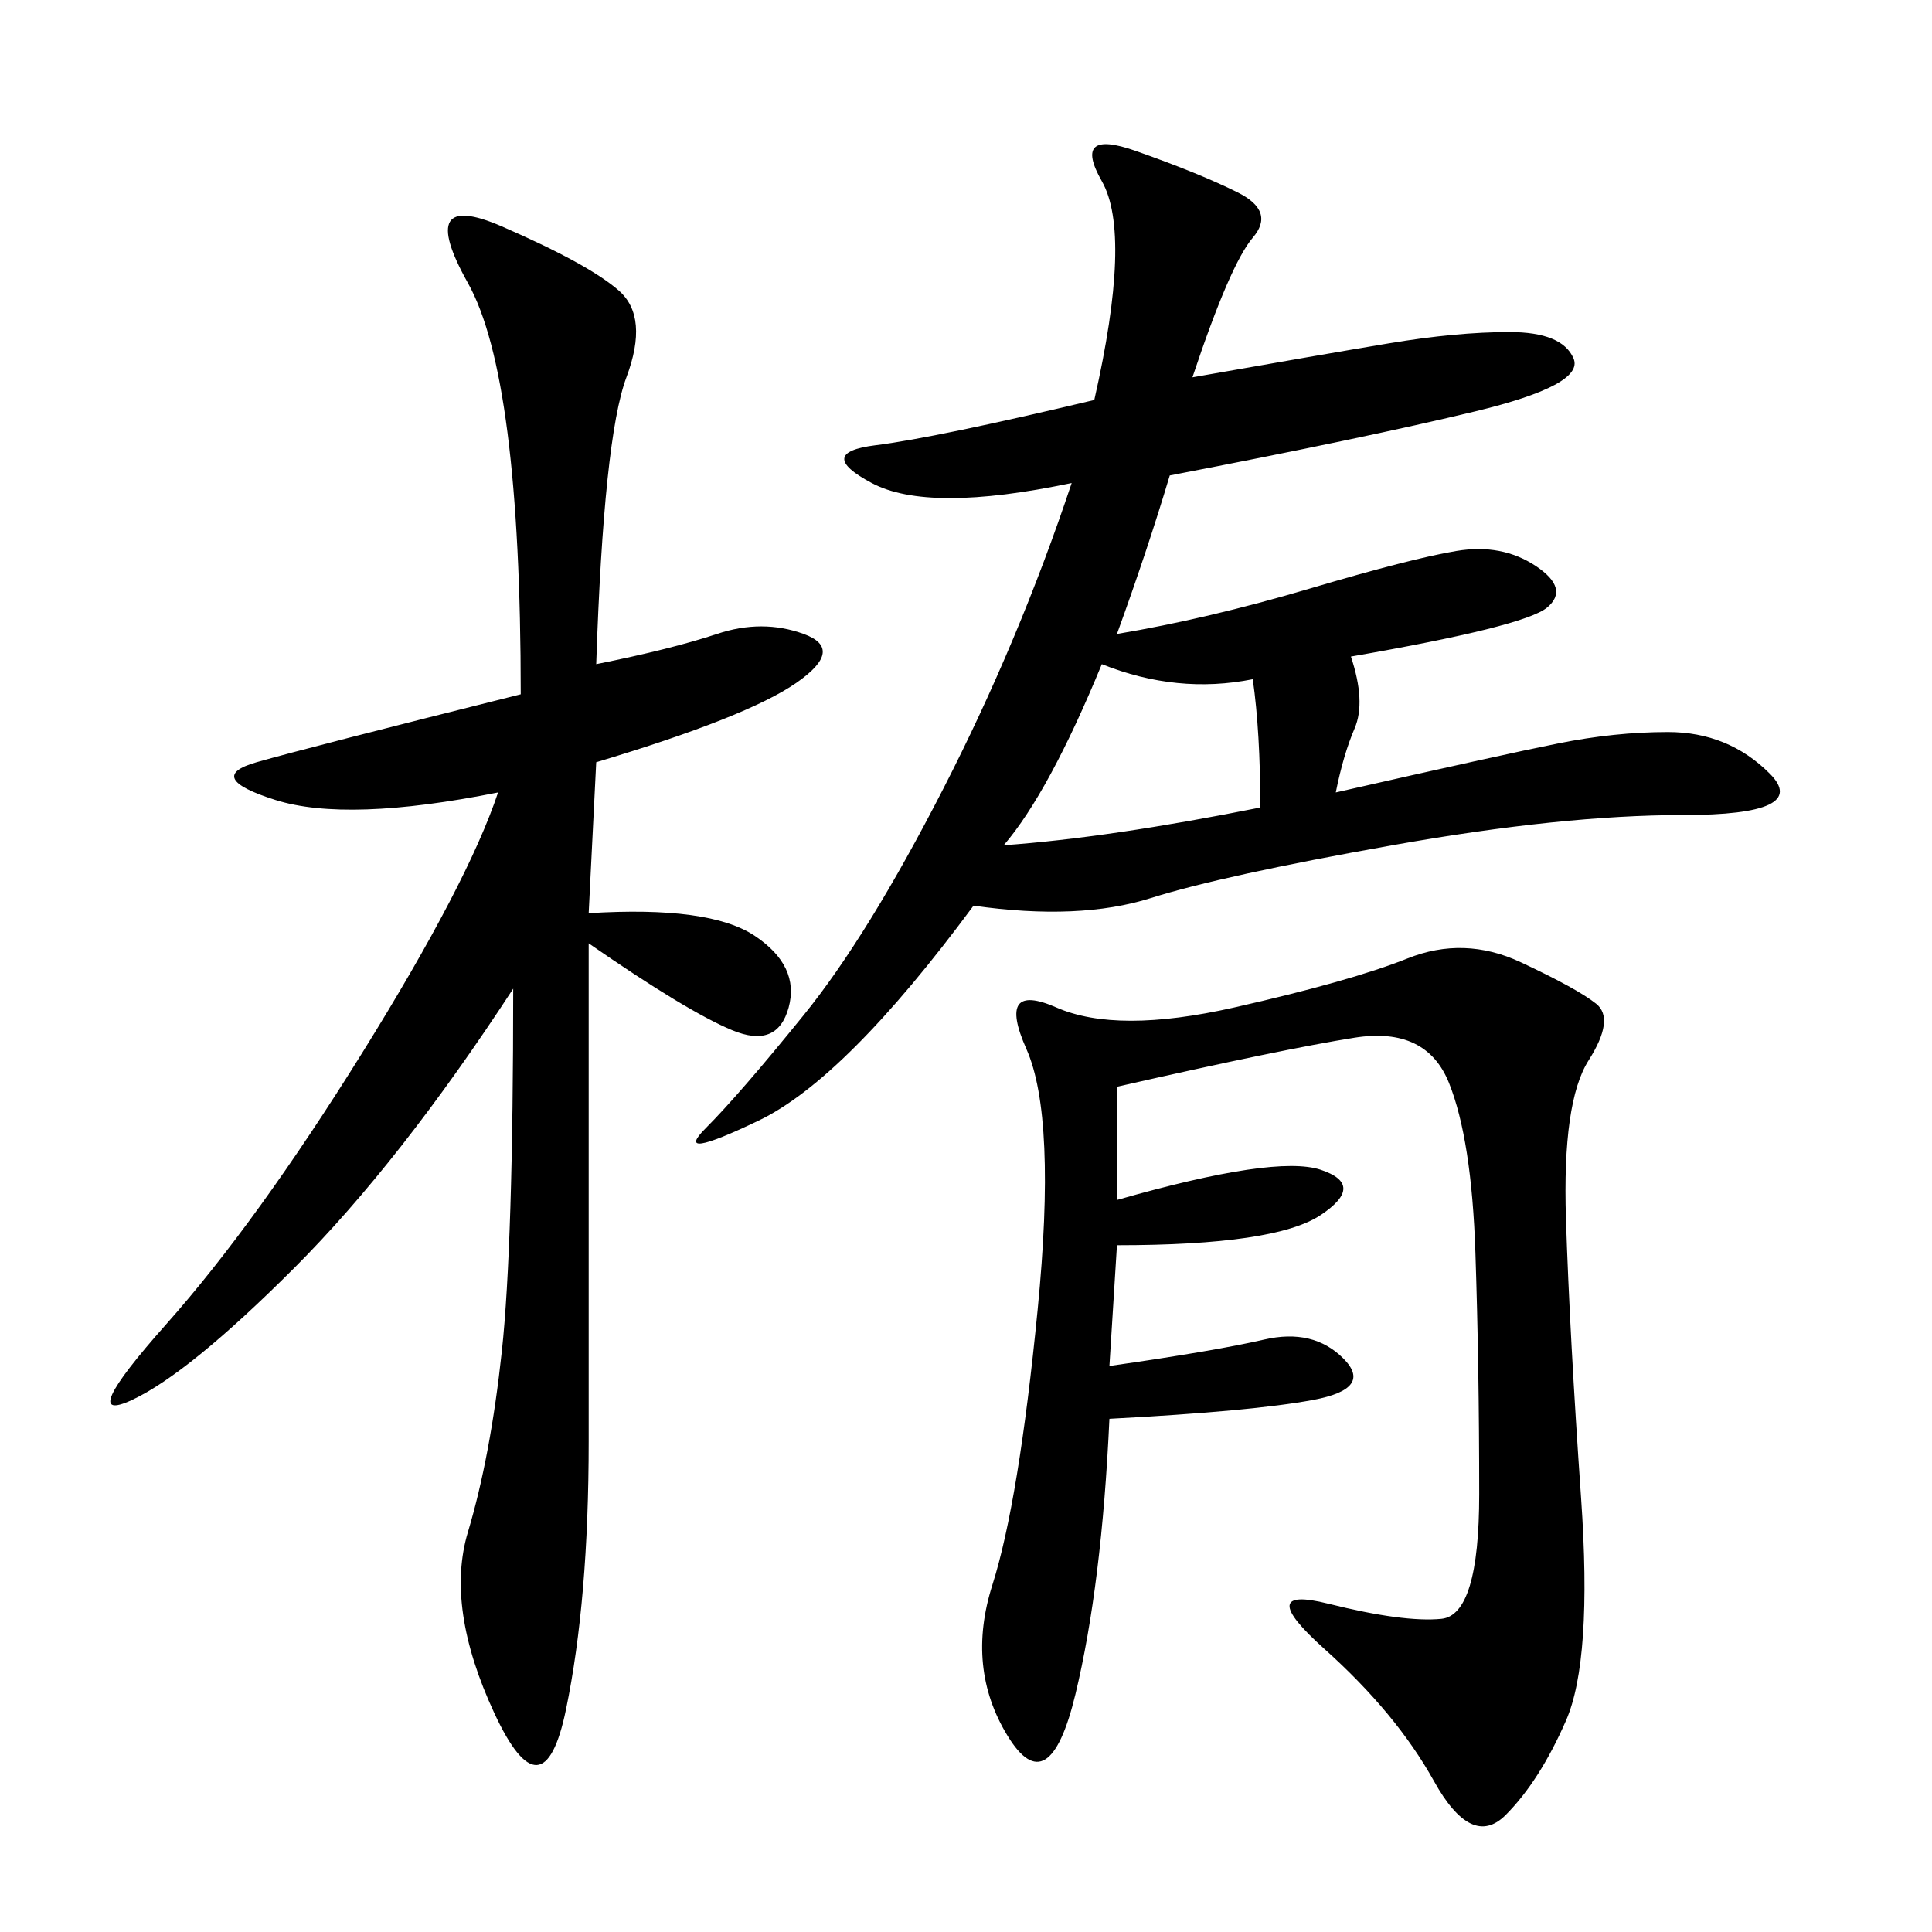 <svg xmlns="http://www.w3.org/2000/svg" xmlns:xlink="http://www.w3.org/1999/xlink" width="300" height="300"><path d="M185.16 58.59Q205.08 55.08 215.63 53.32Q226.17 51.56 234.38 51.56L234.38 51.56Q242.58 51.56 244.34 55.66Q246.09 59.77 229.10 63.87Q212.11 67.97 181.64 73.83L181.64 73.83Q178.13 85.55 173.44 98.44L173.44 98.44Q187.50 96.09 203.32 91.41Q219.14 86.72 226.17 85.55Q233.20 84.38 238.48 87.89Q243.75 91.41 240.23 94.34Q236.72 97.27 209.77 101.95L209.77 101.95Q212.11 108.98 210.35 113.09Q208.59 117.19 207.42 123.05L207.42 123.05Q233.20 117.19 241.99 115.43Q250.78 113.67 258.98 113.67L258.98 113.67Q268.36 113.67 274.80 120.12Q281.25 126.56 261.33 126.56L261.33 126.56Q242.58 126.56 216.21 131.25Q189.84 135.94 178.71 139.45Q167.58 142.97 151.17 140.63L151.17 140.63Q131.25 167.58 117.77 174.02Q104.30 180.47 109.57 175.20Q114.84 169.92 124.80 157.62Q134.77 145.31 146.48 122.46Q158.20 99.61 166.41 75L166.41 75Q144.14 79.69 135.35 75Q126.56 70.31 135.94 69.14Q145.31 67.97 169.92 62.11L169.92 62.11Q175.78 36.33 171.09 28.13Q166.41 19.92 176.37 23.44Q186.33 26.95 192.19 29.88Q198.05 32.81 194.53 36.91Q191.02 41.02 185.16 58.59L185.16 58.59ZM92.58 103.13Q104.30 100.78 111.33 98.44Q118.36 96.09 124.80 98.44Q131.25 100.78 123.63 106.05Q116.02 111.33 92.58 118.36L92.58 118.36L91.41 141.80Q110.16 140.63 117.19 145.31Q124.22 150 122.46 156.45Q120.70 162.89 113.67 159.96Q106.64 157.03 91.41 146.48L91.41 146.48L91.41 223.83Q91.41 248.44 87.89 265.43Q84.38 282.42 76.76 266.02Q69.14 249.61 72.66 237.89Q76.17 226.17 77.93 209.77Q79.69 193.36 79.69 153.52L79.69 153.52Q62.11 180.47 45.70 196.88Q29.30 213.28 20.51 217.38Q11.72 221.48 25.78 205.66Q39.84 189.84 56.25 163.48Q72.66 137.11 77.34 123.05L77.34 123.05Q53.91 127.73 42.77 124.22Q31.64 120.70 39.84 118.36Q48.05 116.02 80.86 107.81L80.86 107.81Q80.86 58.59 72.66 43.95Q64.45 29.30 77.93 35.16Q91.41 41.02 96.09 45.12Q100.78 49.22 97.27 58.59Q93.75 67.97 92.58 103.13L92.58 103.13ZM173.44 168.75L173.44 186.33Q198.05 179.30 205.08 181.64Q212.11 183.98 205.08 188.67Q198.05 193.36 173.44 193.36L173.44 193.36L172.27 212.11Q188.67 209.77 196.29 208.01Q203.91 206.25 208.59 210.94Q213.28 215.63 203.91 217.38Q194.53 219.14 172.27 220.31L172.27 220.31Q171.09 246.09 166.99 263.09Q162.89 280.08 156.45 269.53Q150 258.98 154.10 246.09Q158.20 233.20 161.13 203.32Q164.06 173.44 159.38 162.89Q154.69 152.34 164.06 156.45Q173.44 160.55 191.60 156.45Q209.77 152.34 218.55 148.83Q227.34 145.31 236.13 149.41Q244.92 153.52 247.85 155.86Q250.78 158.20 246.68 164.65Q242.58 171.09 243.16 189.26Q243.75 207.42 245.51 232.62Q247.27 257.81 243.16 267.19Q239.06 276.56 233.79 281.84Q228.52 287.11 222.66 276.56Q216.80 266.02 205.66 256.05Q194.53 246.09 206.25 249.02Q217.97 251.95 223.83 251.37Q229.69 250.78 229.69 232.03L229.69 232.03Q229.69 212.11 229.10 194.53Q228.52 176.95 225 168.16Q221.48 159.38 210.35 161.13Q199.22 162.89 173.44 168.75L173.44 168.75ZM155.86 131.25Q172.27 130.08 195.70 125.39L195.70 125.39Q195.70 113.67 194.53 105.47L194.53 105.47Q182.81 107.81 171.09 103.13L171.09 103.13Q162.89 123.05 155.86 131.25L155.86 131.25Z"/></svg>
